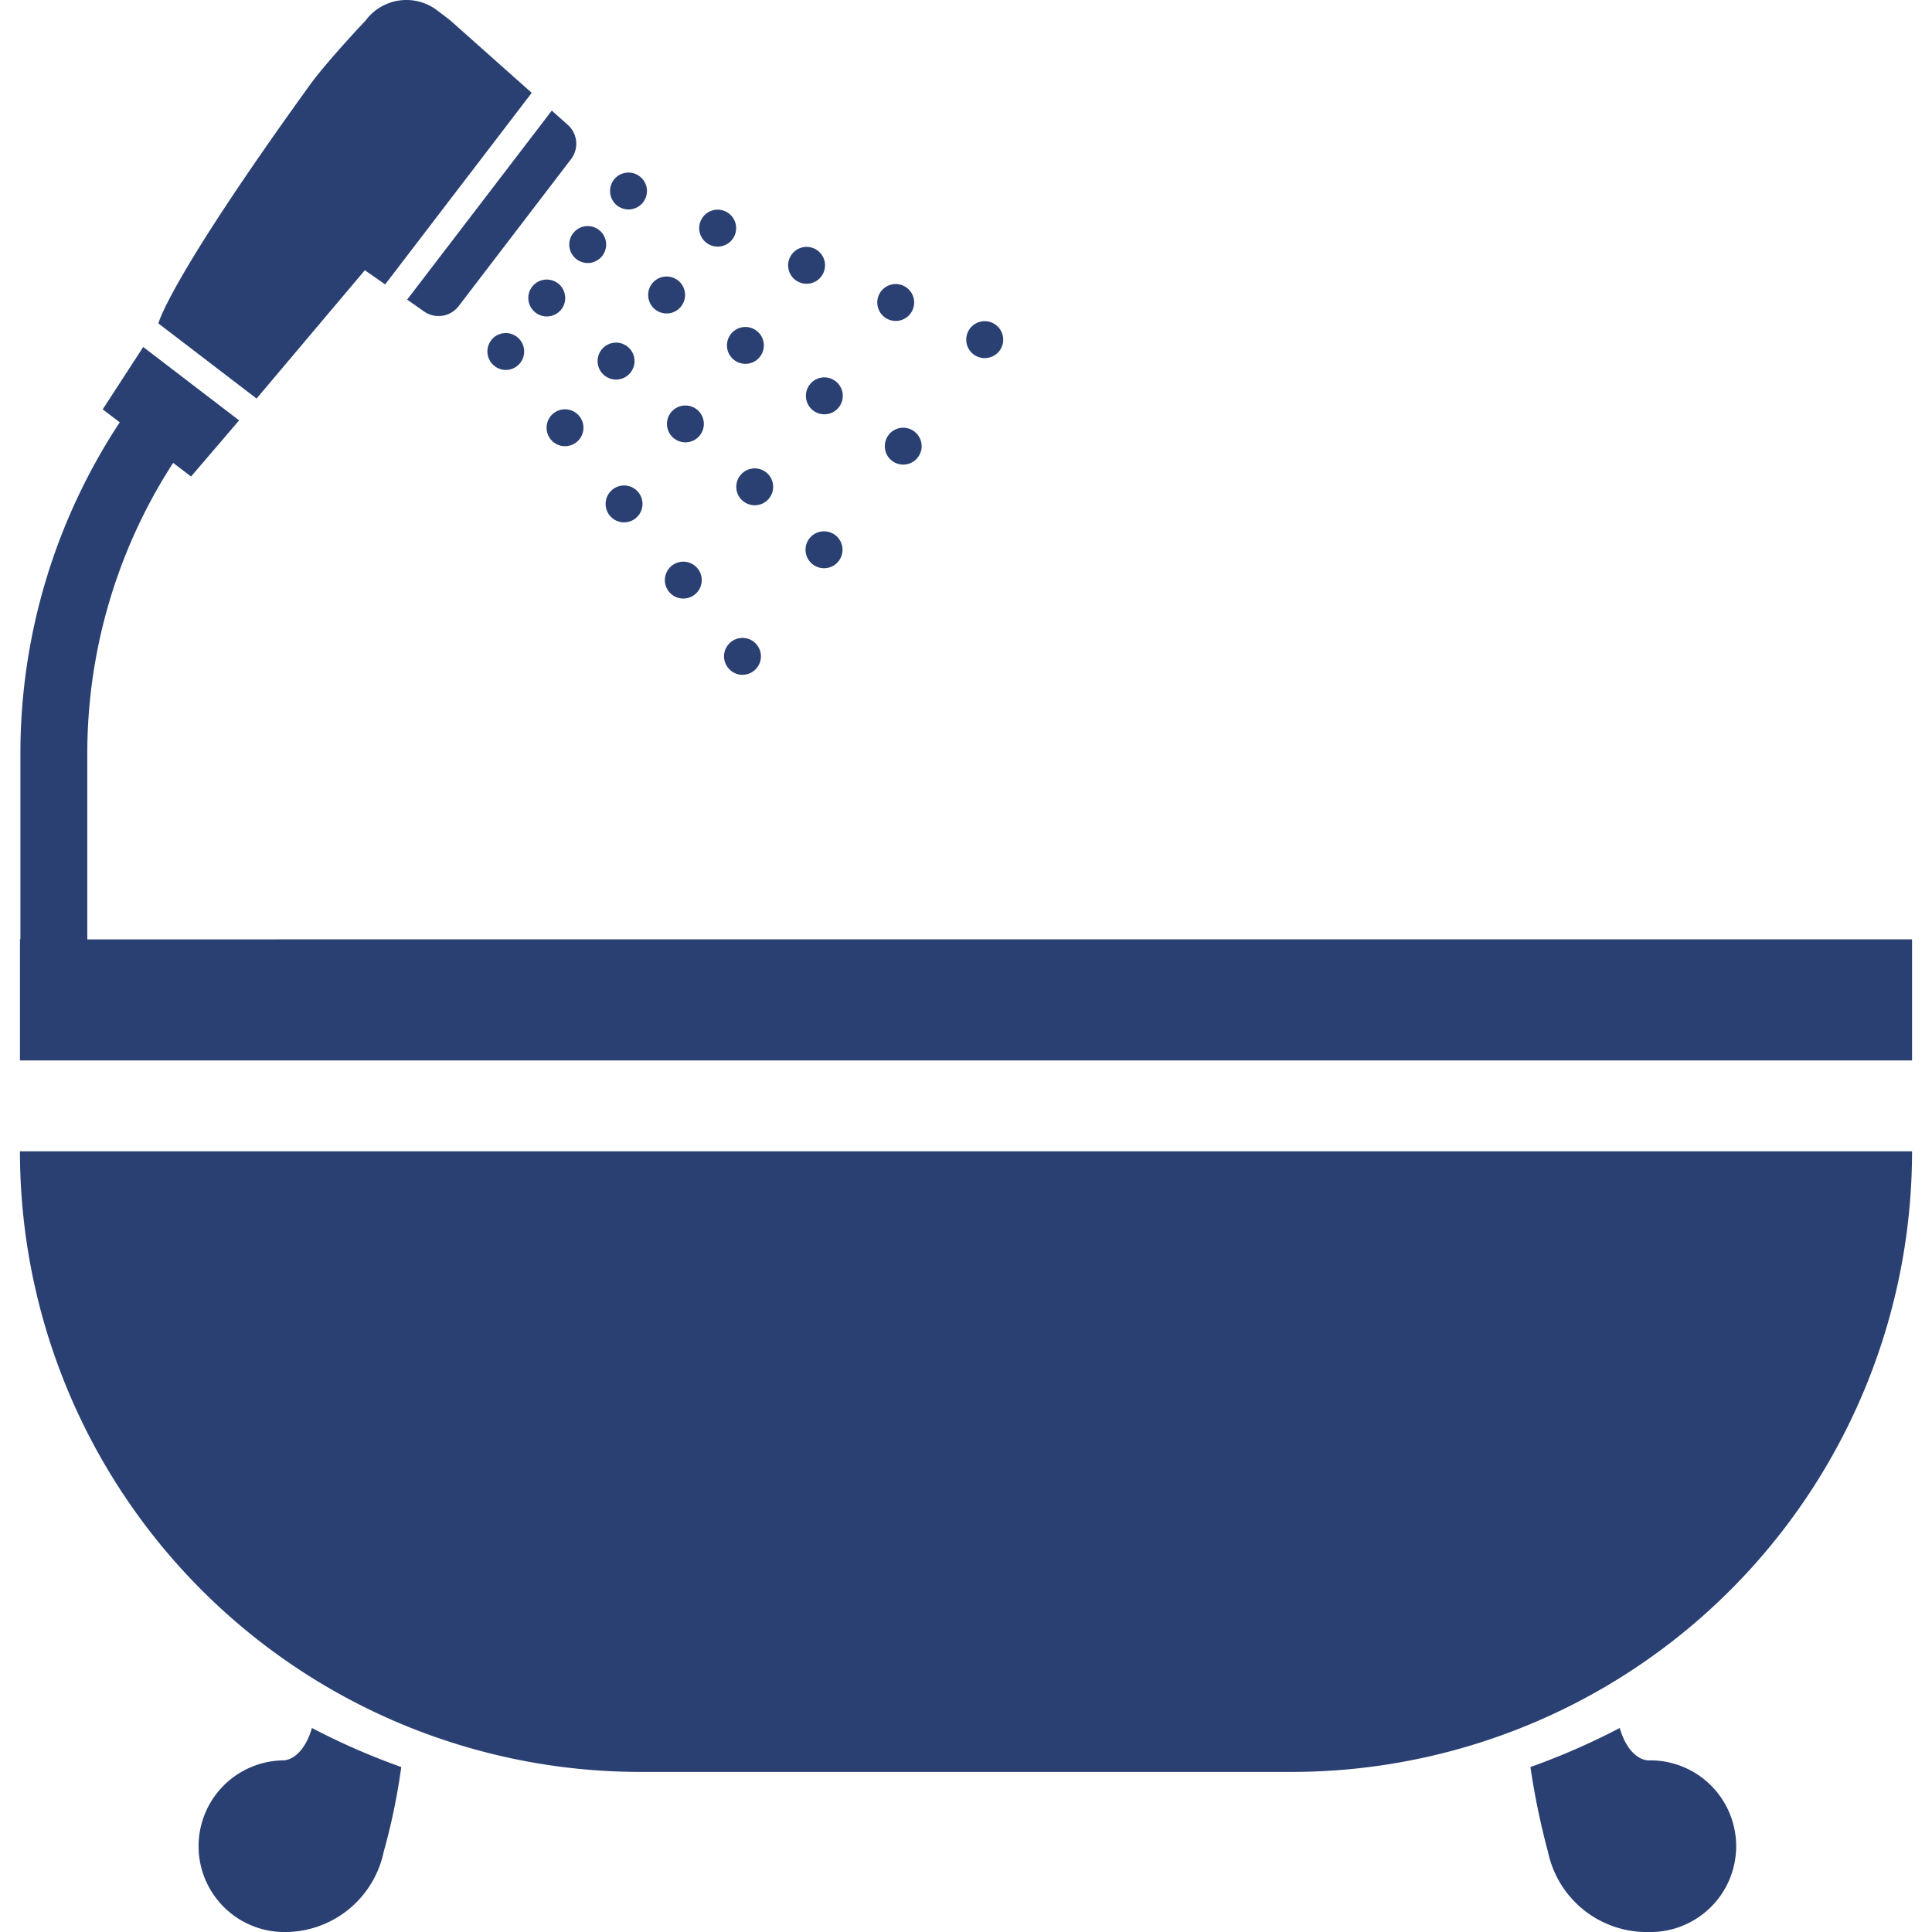 <svg xmlns="http://www.w3.org/2000/svg" xmlns:xlink="http://www.w3.org/1999/xlink" width="70" height="70" viewBox="0 0 70 70"><defs><clipPath id="a"><rect width="70" height="70" transform="translate(147 5729)" fill="#fff" stroke="#707070" stroke-width="1"/></clipPath></defs><g transform="translate(-147 -5729)" clip-path="url(#a)"><g transform="translate(147.723 5729)"><path d="M27.776,327.595H51.358a22.485,22.485,0,0,0,22.486-22.486H5.29A22.485,22.485,0,0,0,27.776,327.595Z" transform="translate(-5.29 -263.395)" fill="#2a4073"/><path d="M7.73,113.423v-6.759a19.387,19.387,0,0,1,3.11-10.506l.65.494,1.74-2.034L9.756,91.959l-1.468,2.26.618.469a21.8,21.8,0,0,0-3.6,11.975v6.759H5.29v4.387H73.844v-4.387Z" transform="translate(-5.29 -79.387)" fill="#2a4073"/><path d="M256.793,86.457a.68.68,0,0,0,.464-.217.67.67,0,0,0-.048-.945.668.668,0,0,0-.9.991A.662.662,0,0,0,256.793,86.457Z" transform="translate(-221.804 -73.484)" fill="#2a4073"/><path d="M162.4,47.077a.678.678,0,0,0,.462-.221.67.67,0,0,0,.172-.48.67.67,0,0,0-1.165-.416.663.663,0,0,0-.17.482.671.671,0,0,0,.218.463A.687.687,0,0,0,162.4,47.077Z" transform="translate(-140.317 -39.488)" fill="#2a4073"/><path d="M232.9,76.561a.668.668,0,1,0-.358-.873A.668.668,0,0,0,232.9,76.561Z" transform="translate(-201.428 -64.985)" fill="#2a4073"/><path d="M209.3,66.717a.668.668,0,1,0-.36-.874A.666.666,0,0,0,209.3,66.717Z" transform="translate(-181.055 -56.487)" fill="#2a4073"/><path d="M185.709,56.863a.669.669,0,1,0-.359-.874A.668.668,0,0,0,185.709,56.863Z" transform="translate(-160.688 -47.98)" fill="#2a4073"/><path d="M150.853,60.612a.682.682,0,0,0,.22.462.675.675,0,0,0,.482.173.688.688,0,0,0,.462-.219.678.678,0,0,0,.172-.484.67.67,0,0,0-.7-.634.67.67,0,0,0-.635.7Z" transform="translate(-130.951 -51.718)" fill="#2a4073"/><path d="M172.074,74.509a.669.669,0,1,0-.2-.924A.672.672,0,0,0,172.074,74.509Z" transform="translate(-149.007 -63.259)" fill="#2a4073"/><path d="M213.687,100.305a.668.668,0,1,0,.921-.2A.663.663,0,0,0,213.687,100.305Z" transform="translate(-185.103 -86.325)" fill="#2a4073"/><path d="M192.774,86.947a.668.668,0,1,0,.923-.2A.669.669,0,0,0,192.774,86.947Z" transform="translate(-167.051 -74.794)" fill="#2a4073"/><path d="M234.66,113.578a.675.675,0,0,0-.173.482.665.665,0,0,0,.218.462.669.669,0,0,0,1.116-.529.68.68,0,0,0-.22-.462.668.668,0,0,0-.943.047Z" transform="translate(-203.151 -97.861)" fill="#2a4073"/><path d="M129.338,88.49a.675.675,0,0,0-.171.482.672.672,0,0,0,.7.634.668.668,0,1,0-.531-1.116Z" transform="translate(-112.23 -76.203)" fill="#2a4073"/><path d="M145.928,109.663a.668.668,0,1,0-.937-.118A.668.668,0,0,0,145.928,109.663Z" transform="translate(-125.77 -93.637)" fill="#2a4073"/><path d="M161.6,129.854a.668.668,0,1,0-.937-.119A.668.668,0,0,0,161.6,129.854Z" transform="translate(-139.303 -111.068)" fill="#2a4073"/><path d="M176.463,148.995a.668.668,0,1,0,.937.12A.668.668,0,0,0,176.463,148.995Z" transform="translate(-152.837 -128.505)" fill="#2a4073"/><path d="M192.52,169.054a.661.661,0,0,0-.463.22.662.662,0,0,0,.049.942.65.65,0,0,0,.479.172.668.668,0,0,0,.634-.7.678.678,0,0,0-.22-.464A.665.665,0,0,0,192.52,169.054Z" transform="translate(-166.373 -145.94)" fill="#2a4073"/><path d="M141.346,74.726a.666.666,0,0,0-.7-.635.667.667,0,0,0-.413,1.163.667.667,0,0,0,1.114-.528Z" transform="translate(-121.592 -63.961)" fill="#2a4073"/><path d="M176.928,107.672a.668.668,0,1,0,.944-.045A.67.67,0,0,0,176.928,107.672Z" transform="translate(-153.312 -92.762)" fill="#2a4073"/><path d="M195.293,124.347a.668.668,0,1,0,.943-.045A.668.668,0,0,0,195.293,124.347Z" transform="translate(-169.165 -107.158)" fill="#2a4073"/><path d="M159.543,91.9a.669.669,0,1,0-.944.046A.668.668,0,0,0,159.543,91.9Z" transform="translate(-137.45 -78.367)" fill="#2a4073"/><path d="M214.12,140.812a.667.667,0,0,0-.416,1.162.668.668,0,0,0,.9-.99A.677.677,0,0,0,214.12,140.812Z" transform="translate(-185.02 -121.56)" fill="#2a4073"/><path d="M49.46,9.792l.736.514,5.31-6.941L52.534.721,52.082.378a1.84,1.84,0,0,0-2.59.361s-1.418,1.5-2.019,2.334C42.319,10.21,41.98,11.72,41.98,11.72l3.557,2.721Z" transform="translate(-36.964 -0.001)" fill="#2a4073"/><path d="M108.527,36.629a.917.917,0,0,0,1.248-.2l4.071-5.324a.919.919,0,0,0-.12-1.245l-.578-.513-5.24,6.848Z" transform="translate(-93.879 -25.339)" fill="#2a4073"/><path d="M55.363,459.1a3.11,3.11,0,0,0,0,6.219,3.658,3.658,0,0,0,3.653-2.907,22.752,22.752,0,0,0,.636-3.071,25.081,25.081,0,0,1-3.236-1.415C56.153,458.825,55.671,459.1,55.363,459.1Z" transform="translate(-45.837 -395.318)" fill="#2a4073"/><path d="M409.868,459.1c-.307,0-.791-.274-1.053-1.174a25.2,25.2,0,0,1-3.236,1.415,26.732,26.732,0,0,0,.636,3.071,3.657,3.657,0,0,0,3.653,2.907,3.11,3.11,0,1,0,0-6.219Z" transform="translate(-350.852 -395.318)" fill="#2a4073"/></g></g></svg>
